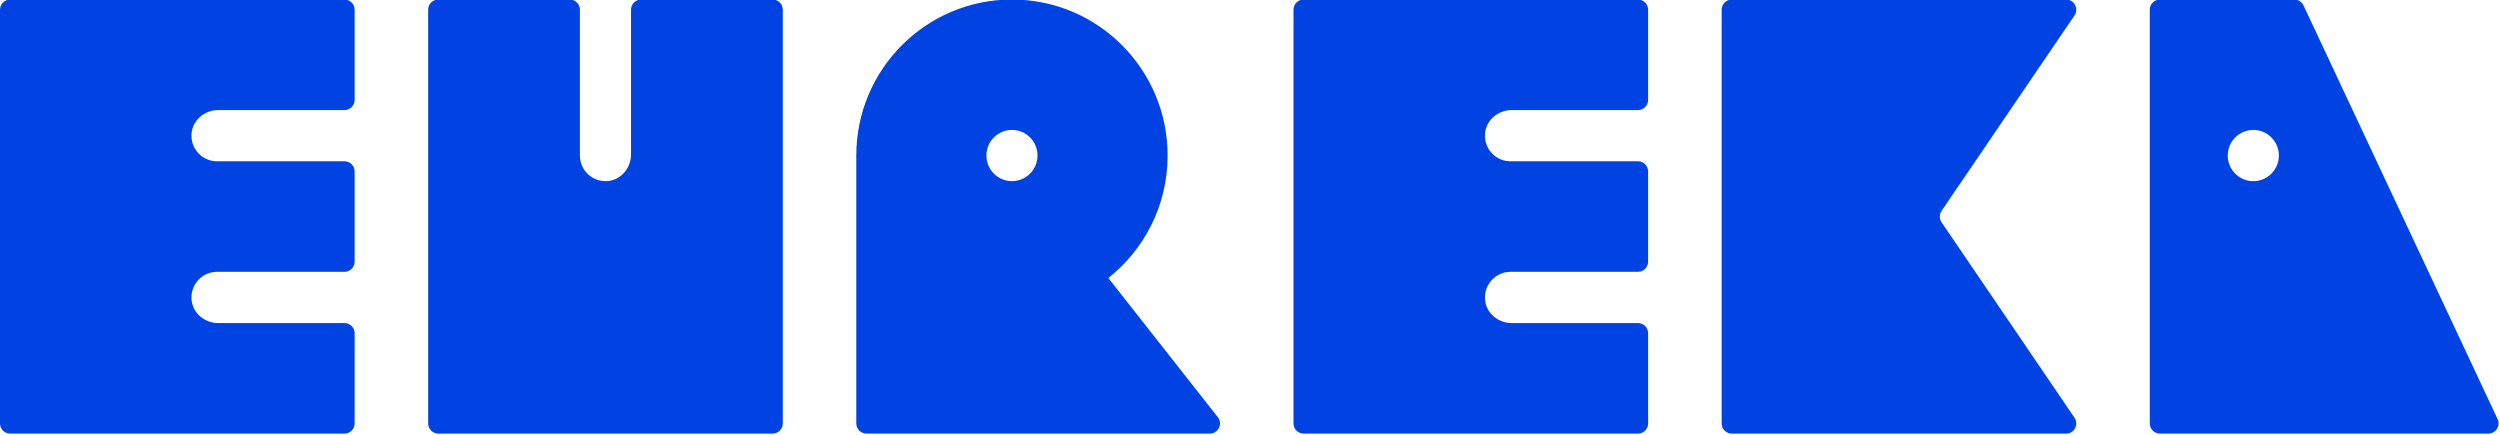 <?xml version="1.0" encoding="UTF-8"?>
<svg xmlns="http://www.w3.org/2000/svg" width="1334" height="232" viewBox="0 0 1334 232" fill="none">
  <g clip-path="url(#clip0_387_226)">
    <path d="M1188.73 82.989C1188.73 75.439 1194.83 69.325 1202.37 69.325C1209.9 69.325 1216 75.439 1216 82.989C1216 90.539 1209.9 96.673 1202.37 96.673C1194.83 96.673 1188.73 90.559 1188.73 82.989ZM1147.12 5.191V225.925C1147.12 228.933 1149.55 231.371 1152.56 231.371H1327.78C1331.76 231.371 1334.39 227.223 1332.71 223.605L1229.14 2.871C1228.24 0.964 1226.34 -0.255 1224.22 -0.255H1152.56C1149.55 -0.255 1147.12 2.183 1147.12 5.191Z" fill="#0142E3"></path>
    <path d="M539.976 96.654C532.442 96.654 526.341 90.539 526.341 82.989C526.341 75.439 532.442 69.325 539.976 69.325C547.509 69.325 553.61 75.439 553.61 82.989C553.61 90.539 547.509 96.654 539.976 96.654ZM649.795 222.563L591.394 148.343C610.658 133.105 623.037 109.492 623.037 82.989C623.037 37.022 585.861 -0.255 539.976 -0.255C494.09 -0.255 456.915 37.022 456.915 82.989V225.925C456.915 228.933 459.347 231.371 462.349 231.371H645.538C650.07 231.371 652.62 226.122 649.815 222.563" fill="#0142E3"></path>
    <path d="M1102.45 231.371H924.109C921.107 231.371 918.675 228.933 918.675 225.925V5.191C918.675 2.183 921.107 -0.255 924.109 -0.255H1102.45C1106.83 -0.255 1109.4 4.64 1106.95 8.258L1036.03 112.501C1034.77 114.349 1034.77 116.787 1036.03 118.635L1106.95 222.878C1109.4 226.495 1106.83 231.391 1102.45 231.391" fill="#0142E3"></path>
    <path d="M336.717 5.191V82.4C336.717 89.537 331.499 95.926 324.417 96.595C316.276 97.381 309.429 90.972 309.429 82.989V5.191C309.429 2.183 306.997 -0.255 303.995 -0.255H233.901C230.9 -0.255 228.467 2.183 228.467 5.191V225.925C228.467 228.933 230.9 231.371 233.901 231.371H412.265C415.266 231.371 417.699 228.933 417.699 225.925V5.191C417.679 2.183 415.247 -0.255 412.245 -0.255H342.151C339.15 -0.255 336.717 2.183 336.717 5.191Z" fill="#0142E3"></path>
    <path d="M115.803 86.076C107.819 86.076 101.443 79.215 102.228 71.055C102.895 63.938 109.27 58.728 116.392 58.728H183.798C186.799 58.728 189.232 56.29 189.232 53.282V5.191C189.232 2.183 186.799 -0.255 183.798 -0.255H5.434C2.433 -0.255 0 2.183 0 5.191V225.925C0 228.933 2.433 231.371 5.434 231.371H183.798C186.799 231.371 189.232 228.933 189.232 225.925V177.834C189.232 174.826 186.799 172.388 183.798 172.388H116.392C109.27 172.388 102.895 167.178 102.228 160.061C101.443 151.901 107.838 145.04 115.803 145.04H183.798C186.799 145.04 189.232 142.602 189.232 139.593V91.503C189.232 88.495 186.799 86.056 183.798 86.056H115.803V86.076Z" fill="#0142E3"></path>
    <path d="M806.01 86.076C798.026 86.076 791.65 79.215 792.435 71.055C793.102 63.938 799.478 58.728 806.599 58.728H874.005C877.007 58.728 879.439 56.29 879.439 53.282V5.191C879.439 2.183 877.007 -0.255 874.005 -0.255H695.642C692.64 -0.255 690.208 2.183 690.208 5.191V225.925C690.208 228.933 692.64 231.371 695.642 231.371H874.005C877.007 231.371 879.439 228.933 879.439 225.925V177.834C879.439 174.826 877.007 172.388 874.005 172.388H806.599C799.478 172.388 793.102 167.178 792.435 160.061C791.65 151.901 798.046 145.04 806.01 145.04H874.005C877.007 145.04 879.439 142.602 879.439 139.593V91.503C879.439 88.495 877.007 86.056 874.005 86.056H806.01V86.076Z" fill="#0142E3"></path>
  </g>
  <defs>
    <clipPath id="clip0_387_226">
      <rect width="1334" height="232" fill="white"></rect>
    </clipPath>
  </defs>
</svg>
